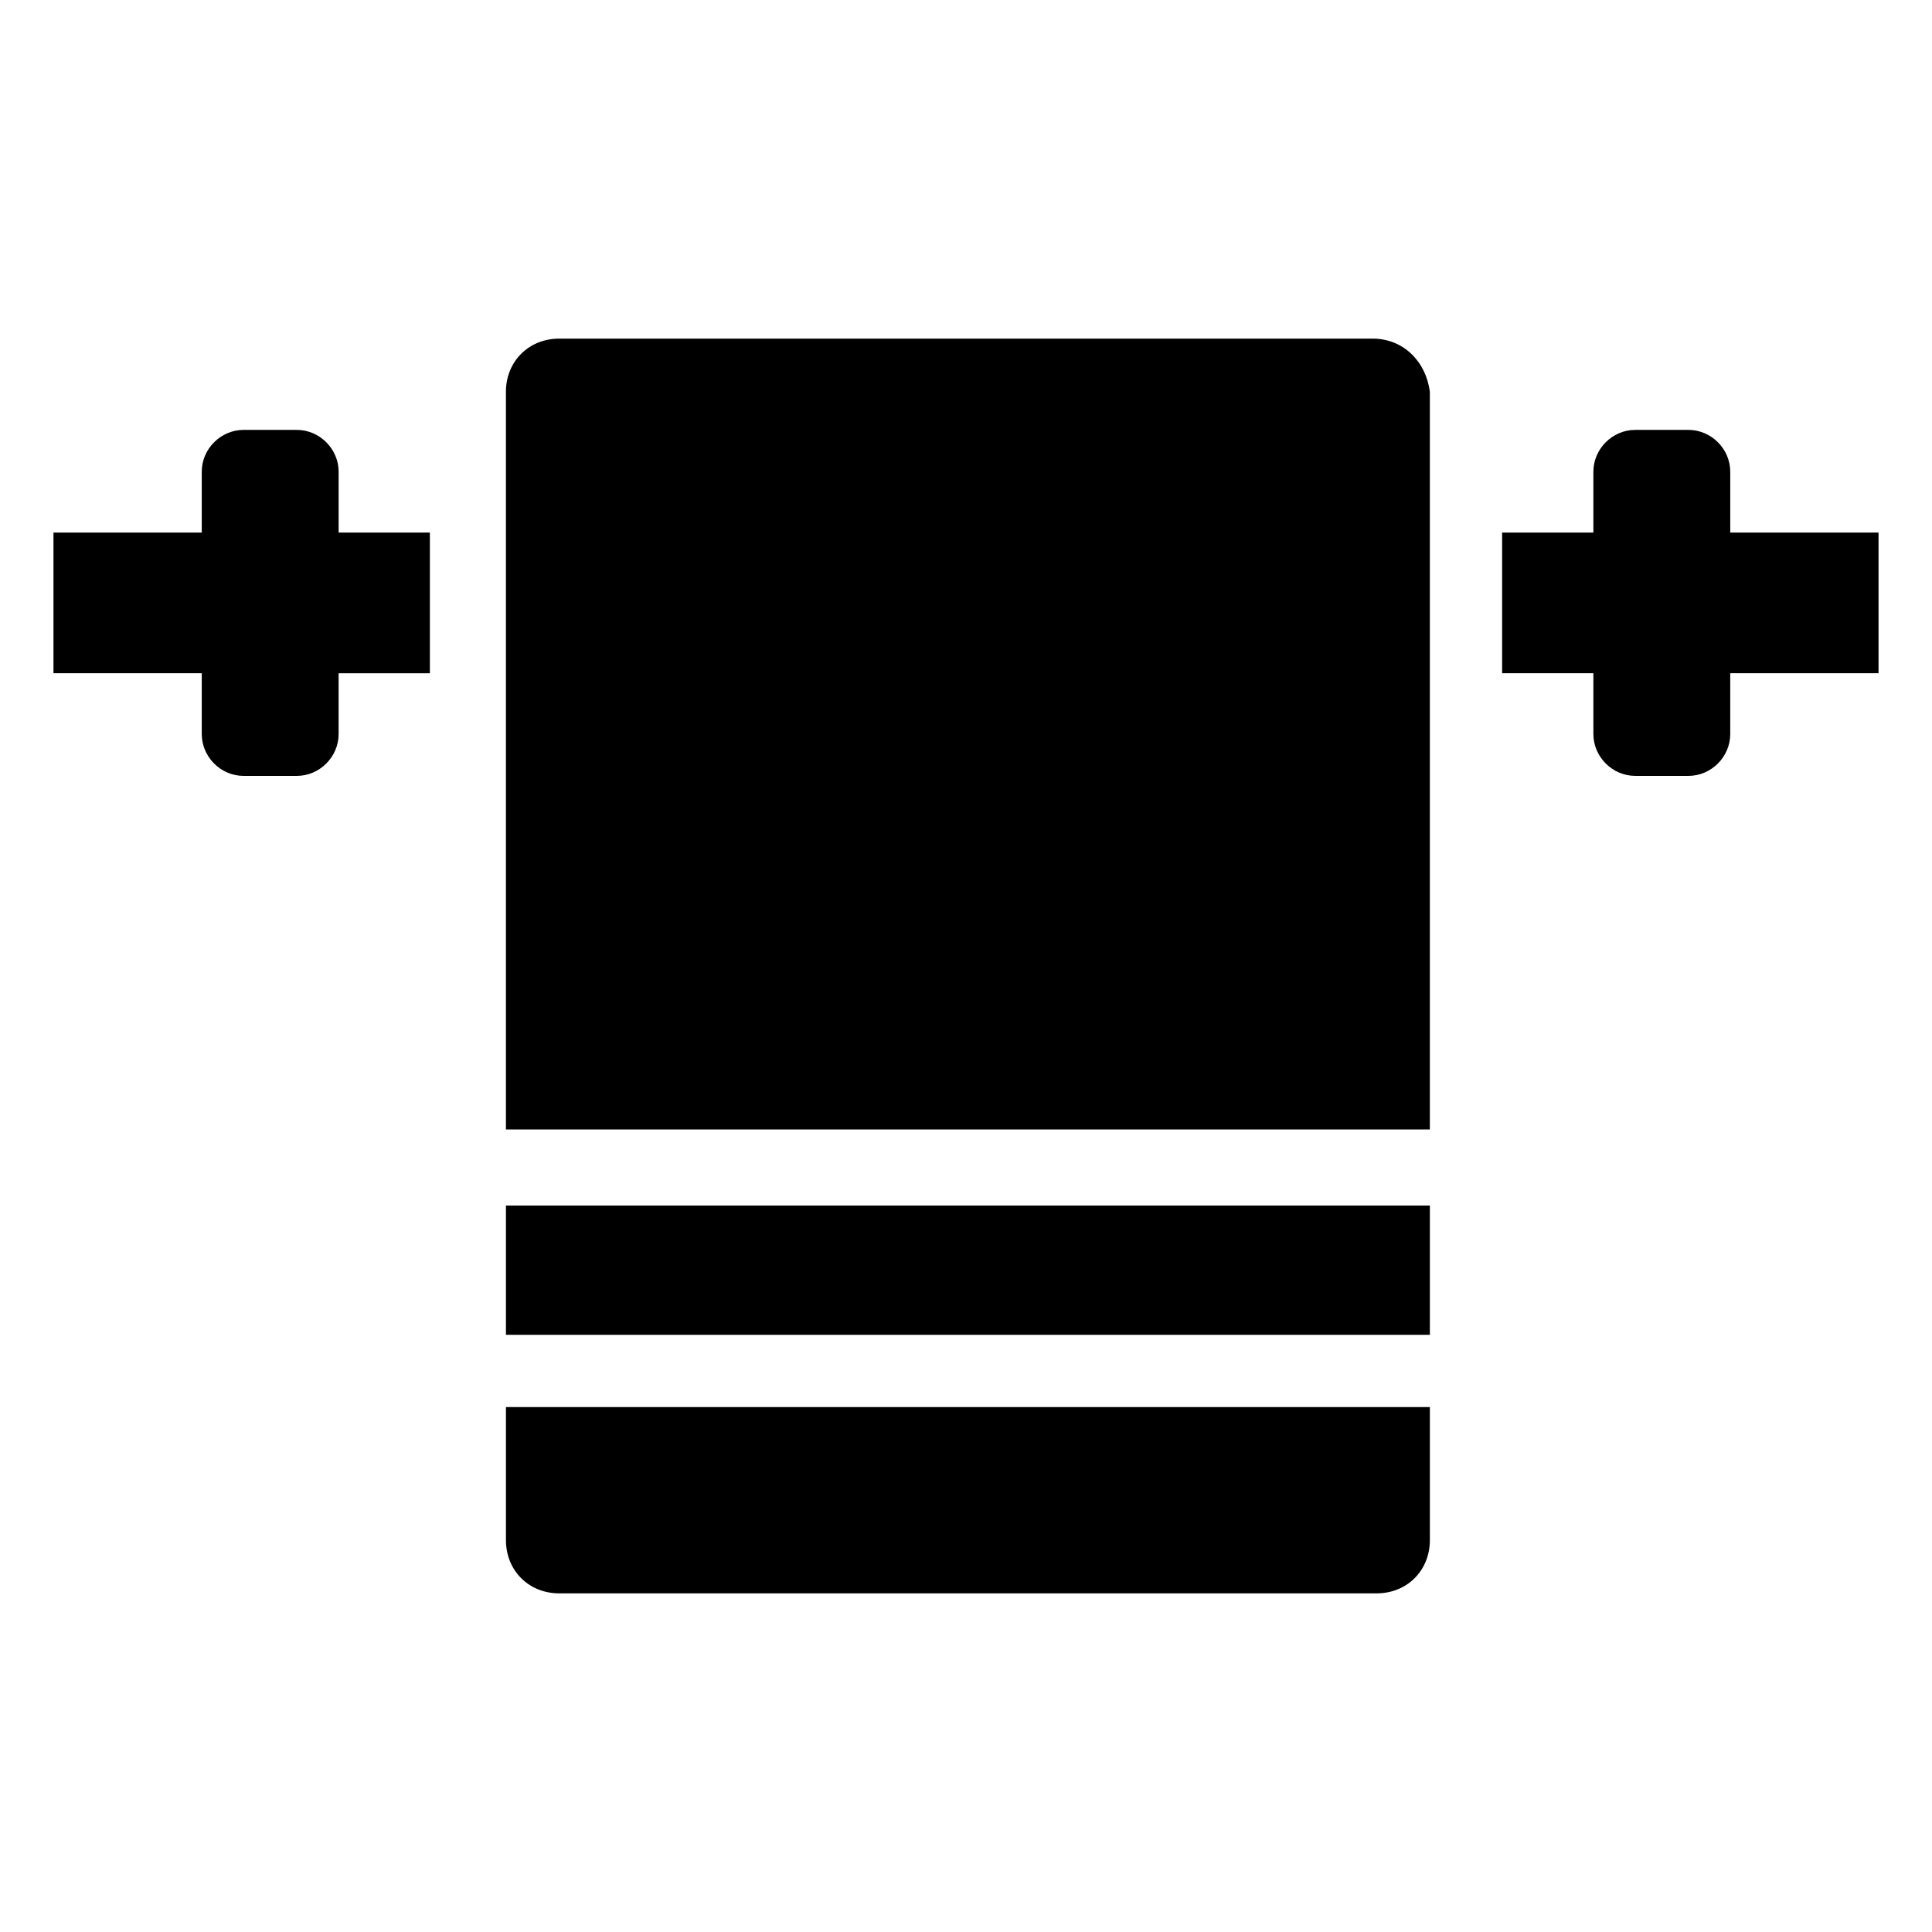<?xml version="1.0" encoding="UTF-8"?>
<!-- Uploaded to: SVG Repo, www.svgrepo.com, Generator: SVG Repo Mixer Tools -->
<svg fill="#000000" width="800px" height="800px" version="1.1" viewBox="144 144 512 512" xmlns="http://www.w3.org/2000/svg">
 <g>
  <path d="m641.83 285.13h-39.297v-16.121c0-6.047-5.039-11.082-11.082-11.082h-14.105c-6.047 0-11.082 5.039-11.082 11.082v16.121h-24.184v37.281h24.184v16.121c0 6.047 5.039 11.082 11.082 11.082l14.102 0.004c6.047 0 11.082-5.039 11.082-11.082v-16.121l39.301-0.004z"/>
  <path d="m233.74 269.01c0-6.047-5.039-11.082-11.082-11.082h-14.109c-6.047 0-11.082 5.039-11.082 11.082v16.121h-39.297v37.281h39.297v16.121c0 6.047 5.035 11.086 11.082 11.086h14.105c6.047 0 11.082-5.039 11.082-11.082v-16.121h24.184v-37.281l-24.18-0.004z"/>
  <path d="m507.81 233.74h-215.63c-8.062 0-14.105 6.047-14.105 14.105v195.48h244.85v-195.48c-1.008-8.062-7.055-14.105-15.117-14.105z"/>
  <path d="m278.08 463.48h244.85v34.258h-244.85z"/>
  <path d="m278.08 552.15c0 8.062 6.047 14.105 14.105 14.105h216.64c8.062 0 14.105-6.047 14.105-14.105v-35.266h-244.85z"/>
 </g>
</svg>